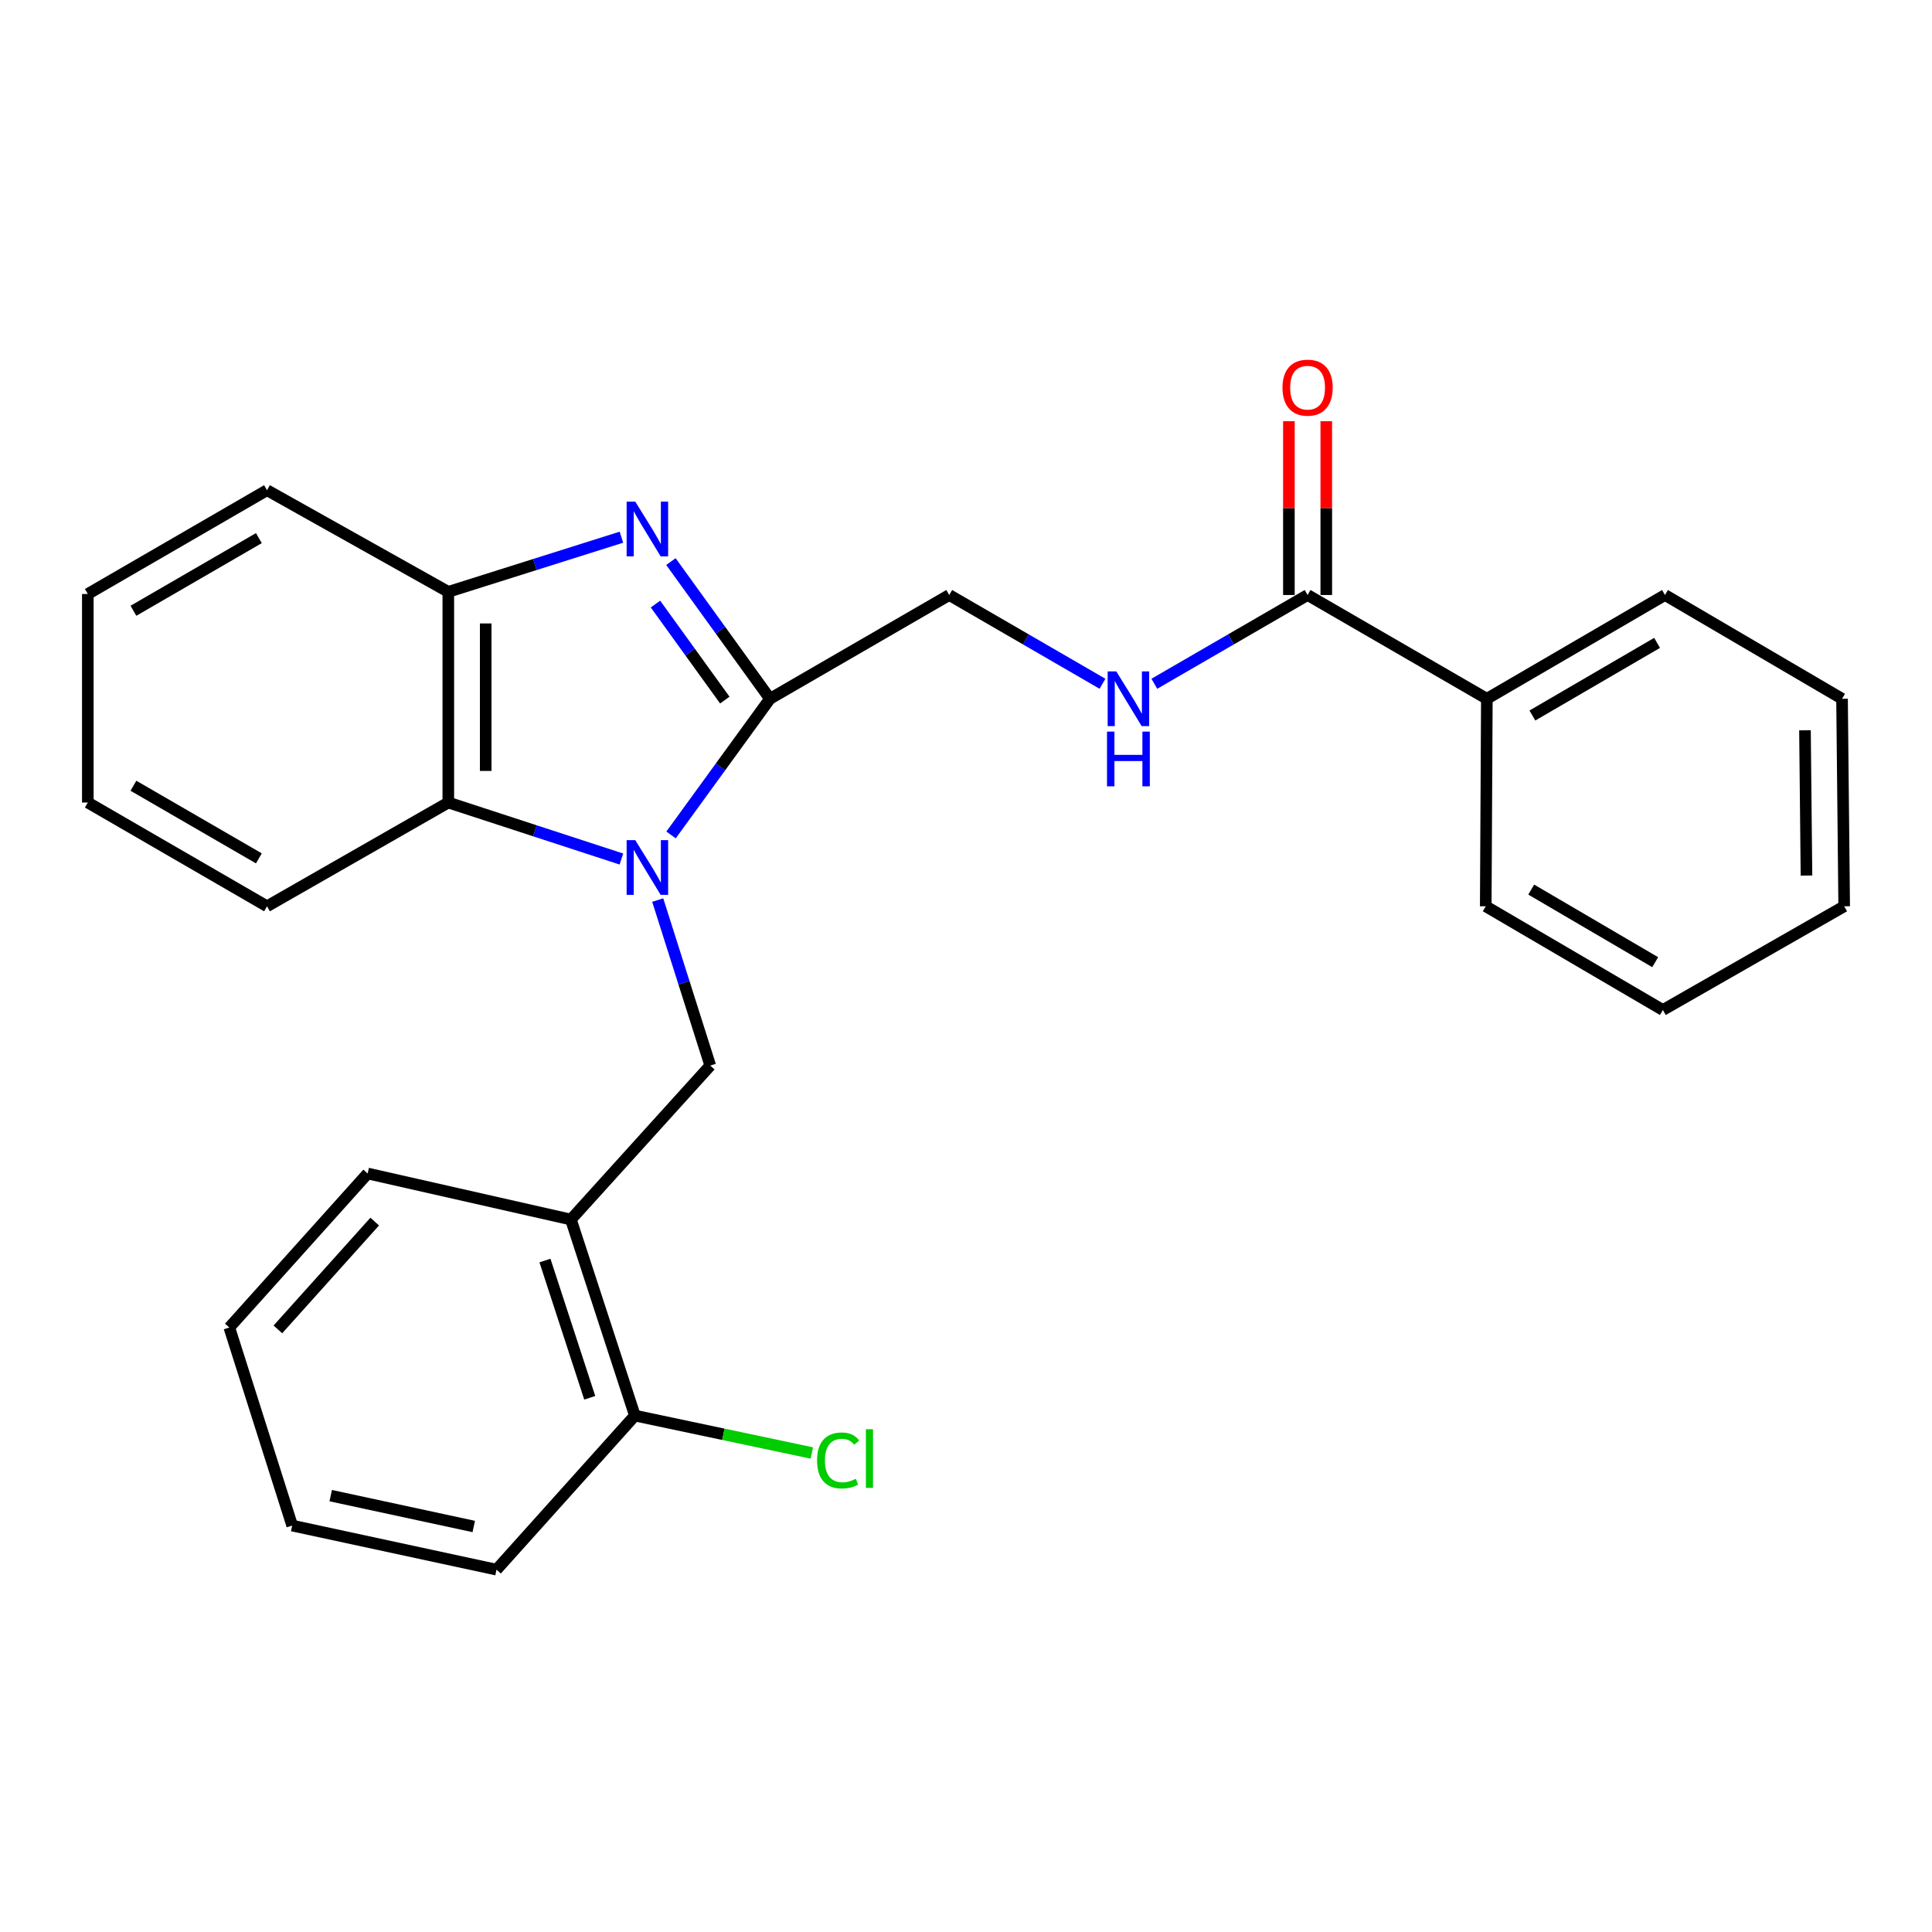 <?xml version='1.0' encoding='iso-8859-1'?>
<svg version='1.1' baseProfile='full'
              xmlns='http://www.w3.org/2000/svg'
                      xmlns:rdkit='http://www.rdkit.org/xml'
                      xmlns:xlink='http://www.w3.org/1999/xlink'
                  xml:space='preserve'
width='1000px' height='1000px' viewBox='0 0 1000 1000'>
<!-- END OF HEADER -->
<rect style='opacity:1.0;fill:#FFFFFF;stroke:none' width='1000' height='1000' x='0' y='0'> </rect>
<path class='bond-0' d='M 347.334,432.163 L 372.937,396.926' style='fill:none;fill-rule:evenodd;stroke:#0000FF;stroke-width:6px;stroke-linecap:butt;stroke-linejoin:miter;stroke-opacity:1' />
<path class='bond-0' d='M 372.937,396.926 L 398.54,361.688' style='fill:none;fill-rule:evenodd;stroke:#000000;stroke-width:6px;stroke-linecap:butt;stroke-linejoin:miter;stroke-opacity:1' />
<path class='bond-2' d='M 321.635,444.632 L 276.84,430.012' style='fill:none;fill-rule:evenodd;stroke:#0000FF;stroke-width:6px;stroke-linecap:butt;stroke-linejoin:miter;stroke-opacity:1' />
<path class='bond-2' d='M 276.84,430.012 L 232.044,415.391' style='fill:none;fill-rule:evenodd;stroke:#000000;stroke-width:6px;stroke-linecap:butt;stroke-linejoin:miter;stroke-opacity:1' />
<path class='bond-3' d='M 340.434,465.871 L 354.032,508.703' style='fill:none;fill-rule:evenodd;stroke:#0000FF;stroke-width:6px;stroke-linecap:butt;stroke-linejoin:miter;stroke-opacity:1' />
<path class='bond-3' d='M 354.032,508.703 L 367.629,551.536' style='fill:none;fill-rule:evenodd;stroke:#000000;stroke-width:6px;stroke-linecap:butt;stroke-linejoin:miter;stroke-opacity:1' />
<path class='bond-1' d='M 398.54,361.688 L 372.903,326.183' style='fill:none;fill-rule:evenodd;stroke:#000000;stroke-width:6px;stroke-linecap:butt;stroke-linejoin:miter;stroke-opacity:1' />
<path class='bond-1' d='M 372.903,326.183 L 347.266,290.677' style='fill:none;fill-rule:evenodd;stroke:#0000FF;stroke-width:6px;stroke-linecap:butt;stroke-linejoin:miter;stroke-opacity:1' />
<path class='bond-1' d='M 375.159,362.366 L 357.213,337.511' style='fill:none;fill-rule:evenodd;stroke:#000000;stroke-width:6px;stroke-linecap:butt;stroke-linejoin:miter;stroke-opacity:1' />
<path class='bond-1' d='M 357.213,337.511 L 339.267,312.657' style='fill:none;fill-rule:evenodd;stroke:#0000FF;stroke-width:6px;stroke-linecap:butt;stroke-linejoin:miter;stroke-opacity:1' />
<path class='bond-8' d='M 398.54,361.688 L 491.324,307.975' style='fill:none;fill-rule:evenodd;stroke:#000000;stroke-width:6px;stroke-linecap:butt;stroke-linejoin:miter;stroke-opacity:1' />
<path class='bond-26' d='M 321.644,278.051 L 276.844,292.196' style='fill:none;fill-rule:evenodd;stroke:#0000FF;stroke-width:6px;stroke-linecap:butt;stroke-linejoin:miter;stroke-opacity:1' />
<path class='bond-26' d='M 276.844,292.196 L 232.044,306.341' style='fill:none;fill-rule:evenodd;stroke:#000000;stroke-width:6px;stroke-linecap:butt;stroke-linejoin:miter;stroke-opacity:1' />
<path class='bond-4' d='M 232.044,415.391 L 232.044,306.341' style='fill:none;fill-rule:evenodd;stroke:#000000;stroke-width:6px;stroke-linecap:butt;stroke-linejoin:miter;stroke-opacity:1' />
<path class='bond-4' d='M 251.397,399.034 L 251.397,322.698' style='fill:none;fill-rule:evenodd;stroke:#000000;stroke-width:6px;stroke-linecap:butt;stroke-linejoin:miter;stroke-opacity:1' />
<path class='bond-13' d='M 232.044,415.391 L 138.206,469.094' style='fill:none;fill-rule:evenodd;stroke:#000000;stroke-width:6px;stroke-linecap:butt;stroke-linejoin:miter;stroke-opacity:1' />
<path class='bond-5' d='M 367.629,551.536 L 295.499,631.235' style='fill:none;fill-rule:evenodd;stroke:#000000;stroke-width:6px;stroke-linecap:butt;stroke-linejoin:miter;stroke-opacity:1' />
<path class='bond-14' d='M 232.044,306.341 L 138.206,253.723' style='fill:none;fill-rule:evenodd;stroke:#000000;stroke-width:6px;stroke-linecap:butt;stroke-linejoin:miter;stroke-opacity:1' />
<path class='bond-9' d='M 295.499,631.235 L 328.613,732.707' style='fill:none;fill-rule:evenodd;stroke:#000000;stroke-width:6px;stroke-linecap:butt;stroke-linejoin:miter;stroke-opacity:1' />
<path class='bond-9' d='M 282.068,652.46 L 305.248,723.49' style='fill:none;fill-rule:evenodd;stroke:#000000;stroke-width:6px;stroke-linecap:butt;stroke-linejoin:miter;stroke-opacity:1' />
<path class='bond-15' d='M 295.499,631.235 L 190.297,607.4' style='fill:none;fill-rule:evenodd;stroke:#000000;stroke-width:6px;stroke-linecap:butt;stroke-linejoin:miter;stroke-opacity:1' />
<path class='bond-6' d='M 676.806,307.975 L 637.145,330.945' style='fill:none;fill-rule:evenodd;stroke:#000000;stroke-width:6px;stroke-linecap:butt;stroke-linejoin:miter;stroke-opacity:1' />
<path class='bond-6' d='M 637.145,330.945 L 597.484,353.916' style='fill:none;fill-rule:evenodd;stroke:#0000FF;stroke-width:6px;stroke-linecap:butt;stroke-linejoin:miter;stroke-opacity:1' />
<path class='bond-10' d='M 686.482,307.975 L 686.482,262.994' style='fill:none;fill-rule:evenodd;stroke:#000000;stroke-width:6px;stroke-linecap:butt;stroke-linejoin:miter;stroke-opacity:1' />
<path class='bond-10' d='M 686.482,262.994 L 686.482,218.014' style='fill:none;fill-rule:evenodd;stroke:#FF0000;stroke-width:6px;stroke-linecap:butt;stroke-linejoin:miter;stroke-opacity:1' />
<path class='bond-10' d='M 667.13,307.975 L 667.13,262.994' style='fill:none;fill-rule:evenodd;stroke:#000000;stroke-width:6px;stroke-linecap:butt;stroke-linejoin:miter;stroke-opacity:1' />
<path class='bond-10' d='M 667.13,262.994 L 667.13,218.014' style='fill:none;fill-rule:evenodd;stroke:#FF0000;stroke-width:6px;stroke-linecap:butt;stroke-linejoin:miter;stroke-opacity:1' />
<path class='bond-11' d='M 676.806,307.975 L 769.59,361.688' style='fill:none;fill-rule:evenodd;stroke:#000000;stroke-width:6px;stroke-linecap:butt;stroke-linejoin:miter;stroke-opacity:1' />
<path class='bond-7' d='M 570.645,353.916 L 530.985,330.945' style='fill:none;fill-rule:evenodd;stroke:#0000FF;stroke-width:6px;stroke-linecap:butt;stroke-linejoin:miter;stroke-opacity:1' />
<path class='bond-7' d='M 530.985,330.945 L 491.324,307.975' style='fill:none;fill-rule:evenodd;stroke:#000000;stroke-width:6px;stroke-linecap:butt;stroke-linejoin:miter;stroke-opacity:1' />
<path class='bond-12' d='M 328.613,732.707 L 374.415,742.39' style='fill:none;fill-rule:evenodd;stroke:#000000;stroke-width:6px;stroke-linecap:butt;stroke-linejoin:miter;stroke-opacity:1' />
<path class='bond-12' d='M 374.415,742.39 L 420.217,752.074' style='fill:none;fill-rule:evenodd;stroke:#00CC00;stroke-width:6px;stroke-linecap:butt;stroke-linejoin:miter;stroke-opacity:1' />
<path class='bond-16' d='M 328.613,732.707 L 256.998,812.449' style='fill:none;fill-rule:evenodd;stroke:#000000;stroke-width:6px;stroke-linecap:butt;stroke-linejoin:miter;stroke-opacity:1' />
<path class='bond-17' d='M 769.59,361.688 L 861.794,307.975' style='fill:none;fill-rule:evenodd;stroke:#000000;stroke-width:6px;stroke-linecap:butt;stroke-linejoin:miter;stroke-opacity:1' />
<path class='bond-17' d='M 793.162,370.353 L 857.704,332.754' style='fill:none;fill-rule:evenodd;stroke:#000000;stroke-width:6px;stroke-linecap:butt;stroke-linejoin:miter;stroke-opacity:1' />
<path class='bond-18' d='M 769.59,361.688 L 769.02,469.094' style='fill:none;fill-rule:evenodd;stroke:#000000;stroke-width:6px;stroke-linecap:butt;stroke-linejoin:miter;stroke-opacity:1' />
<path class='bond-19' d='M 138.206,469.094 L 45.455,415.391' style='fill:none;fill-rule:evenodd;stroke:#000000;stroke-width:6px;stroke-linecap:butt;stroke-linejoin:miter;stroke-opacity:1' />
<path class='bond-19' d='M 133.991,444.291 L 69.064,406.699' style='fill:none;fill-rule:evenodd;stroke:#000000;stroke-width:6px;stroke-linecap:butt;stroke-linejoin:miter;stroke-opacity:1' />
<path class='bond-27' d='M 138.206,253.723 L 45.455,307.448' style='fill:none;fill-rule:evenodd;stroke:#000000;stroke-width:6px;stroke-linecap:butt;stroke-linejoin:miter;stroke-opacity:1' />
<path class='bond-27' d='M 133.993,278.528 L 69.067,316.135' style='fill:none;fill-rule:evenodd;stroke:#000000;stroke-width:6px;stroke-linecap:butt;stroke-linejoin:miter;stroke-opacity:1' />
<path class='bond-20' d='M 190.297,607.4 L 118.693,687.121' style='fill:none;fill-rule:evenodd;stroke:#000000;stroke-width:6px;stroke-linecap:butt;stroke-linejoin:miter;stroke-opacity:1' />
<path class='bond-20' d='M 193.954,632.29 L 143.831,688.094' style='fill:none;fill-rule:evenodd;stroke:#000000;stroke-width:6px;stroke-linecap:butt;stroke-linejoin:miter;stroke-opacity:1' />
<path class='bond-28' d='M 256.998,812.449 L 151.237,789.635' style='fill:none;fill-rule:evenodd;stroke:#000000;stroke-width:6px;stroke-linecap:butt;stroke-linejoin:miter;stroke-opacity:1' />
<path class='bond-28' d='M 245.215,790.11 L 171.182,774.14' style='fill:none;fill-rule:evenodd;stroke:#000000;stroke-width:6px;stroke-linecap:butt;stroke-linejoin:miter;stroke-opacity:1' />
<path class='bond-22' d='M 861.794,307.975 L 953.438,361.688' style='fill:none;fill-rule:evenodd;stroke:#000000;stroke-width:6px;stroke-linecap:butt;stroke-linejoin:miter;stroke-opacity:1' />
<path class='bond-24' d='M 769.02,469.094 L 860.697,522.776' style='fill:none;fill-rule:evenodd;stroke:#000000;stroke-width:6px;stroke-linecap:butt;stroke-linejoin:miter;stroke-opacity:1' />
<path class='bond-24' d='M 792.55,460.447 L 856.724,498.024' style='fill:none;fill-rule:evenodd;stroke:#000000;stroke-width:6px;stroke-linecap:butt;stroke-linejoin:miter;stroke-opacity:1' />
<path class='bond-21' d='M 45.455,415.391 L 45.455,307.448' style='fill:none;fill-rule:evenodd;stroke:#000000;stroke-width:6px;stroke-linecap:butt;stroke-linejoin:miter;stroke-opacity:1' />
<path class='bond-23' d='M 118.693,687.121 L 151.237,789.635' style='fill:none;fill-rule:evenodd;stroke:#000000;stroke-width:6px;stroke-linecap:butt;stroke-linejoin:miter;stroke-opacity:1' />
<path class='bond-29' d='M 953.438,361.688 L 954.545,469.094' style='fill:none;fill-rule:evenodd;stroke:#000000;stroke-width:6px;stroke-linecap:butt;stroke-linejoin:miter;stroke-opacity:1' />
<path class='bond-29' d='M 934.253,377.999 L 935.028,453.183' style='fill:none;fill-rule:evenodd;stroke:#000000;stroke-width:6px;stroke-linecap:butt;stroke-linejoin:miter;stroke-opacity:1' />
<path class='bond-25' d='M 860.697,522.776 L 954.545,469.094' style='fill:none;fill-rule:evenodd;stroke:#000000;stroke-width:6px;stroke-linecap:butt;stroke-linejoin:miter;stroke-opacity:1' />
<path  class='atom-0' d='M 328.825 434.862
L 338.105 449.862
Q 339.025 451.342, 340.505 454.022
Q 341.985 456.702, 342.065 456.862
L 342.065 434.862
L 345.825 434.862
L 345.825 463.182
L 341.945 463.182
L 331.985 446.782
Q 330.825 444.862, 329.585 442.662
Q 328.385 440.462, 328.025 439.782
L 328.025 463.182
L 324.345 463.182
L 324.345 434.862
L 328.825 434.862
' fill='#0000FF'/>
<path  class='atom-2' d='M 328.825 259.647
L 338.105 274.647
Q 339.025 276.127, 340.505 278.807
Q 341.985 281.487, 342.065 281.647
L 342.065 259.647
L 345.825 259.647
L 345.825 287.967
L 341.945 287.967
L 331.985 271.567
Q 330.825 269.647, 329.585 267.447
Q 328.385 265.247, 328.025 264.567
L 328.025 287.967
L 324.345 287.967
L 324.345 259.647
L 328.825 259.647
' fill='#0000FF'/>
<path  class='atom-8' d='M 577.805 347.528
L 587.085 362.528
Q 588.005 364.008, 589.485 366.688
Q 590.965 369.368, 591.045 369.528
L 591.045 347.528
L 594.805 347.528
L 594.805 375.848
L 590.925 375.848
L 580.965 359.448
Q 579.805 357.528, 578.565 355.328
Q 577.365 353.128, 577.005 352.448
L 577.005 375.848
L 573.325 375.848
L 573.325 347.528
L 577.805 347.528
' fill='#0000FF'/>
<path  class='atom-8' d='M 572.985 378.68
L 576.825 378.68
L 576.825 390.72
L 591.305 390.72
L 591.305 378.68
L 595.145 378.68
L 595.145 407
L 591.305 407
L 591.305 393.92
L 576.825 393.92
L 576.825 407
L 572.985 407
L 572.985 378.68
' fill='#0000FF'/>
<path  class='atom-11' d='M 663.806 200.649
Q 663.806 193.849, 667.166 190.049
Q 670.526 186.249, 676.806 186.249
Q 683.086 186.249, 686.446 190.049
Q 689.806 193.849, 689.806 200.649
Q 689.806 207.529, 686.406 211.449
Q 683.006 215.329, 676.806 215.329
Q 670.566 215.329, 667.166 211.449
Q 663.806 207.569, 663.806 200.649
M 676.806 212.129
Q 681.126 212.129, 683.446 209.249
Q 685.806 206.329, 685.806 200.649
Q 685.806 195.089, 683.446 192.289
Q 681.126 189.449, 676.806 189.449
Q 672.486 189.449, 670.126 192.249
Q 667.806 195.049, 667.806 200.649
Q 667.806 206.369, 670.126 209.249
Q 672.486 212.129, 676.806 212.129
' fill='#FF0000'/>
<path  class='atom-13' d='M 422.905 755.931
Q 422.905 748.891, 426.185 745.211
Q 429.505 741.491, 435.785 741.491
Q 441.625 741.491, 444.745 745.611
L 442.105 747.771
Q 439.825 744.771, 435.785 744.771
Q 431.505 744.771, 429.225 747.651
Q 426.985 750.491, 426.985 755.931
Q 426.985 761.531, 429.305 764.411
Q 431.665 767.291, 436.225 767.291
Q 439.345 767.291, 442.985 765.411
L 444.105 768.411
Q 442.625 769.371, 440.385 769.931
Q 438.145 770.491, 435.665 770.491
Q 429.505 770.491, 426.185 766.731
Q 422.905 762.971, 422.905 755.931
' fill='#00CC00'/>
<path  class='atom-13' d='M 448.185 739.771
L 451.865 739.771
L 451.865 770.131
L 448.185 770.131
L 448.185 739.771
' fill='#00CC00'/>
</svg>
